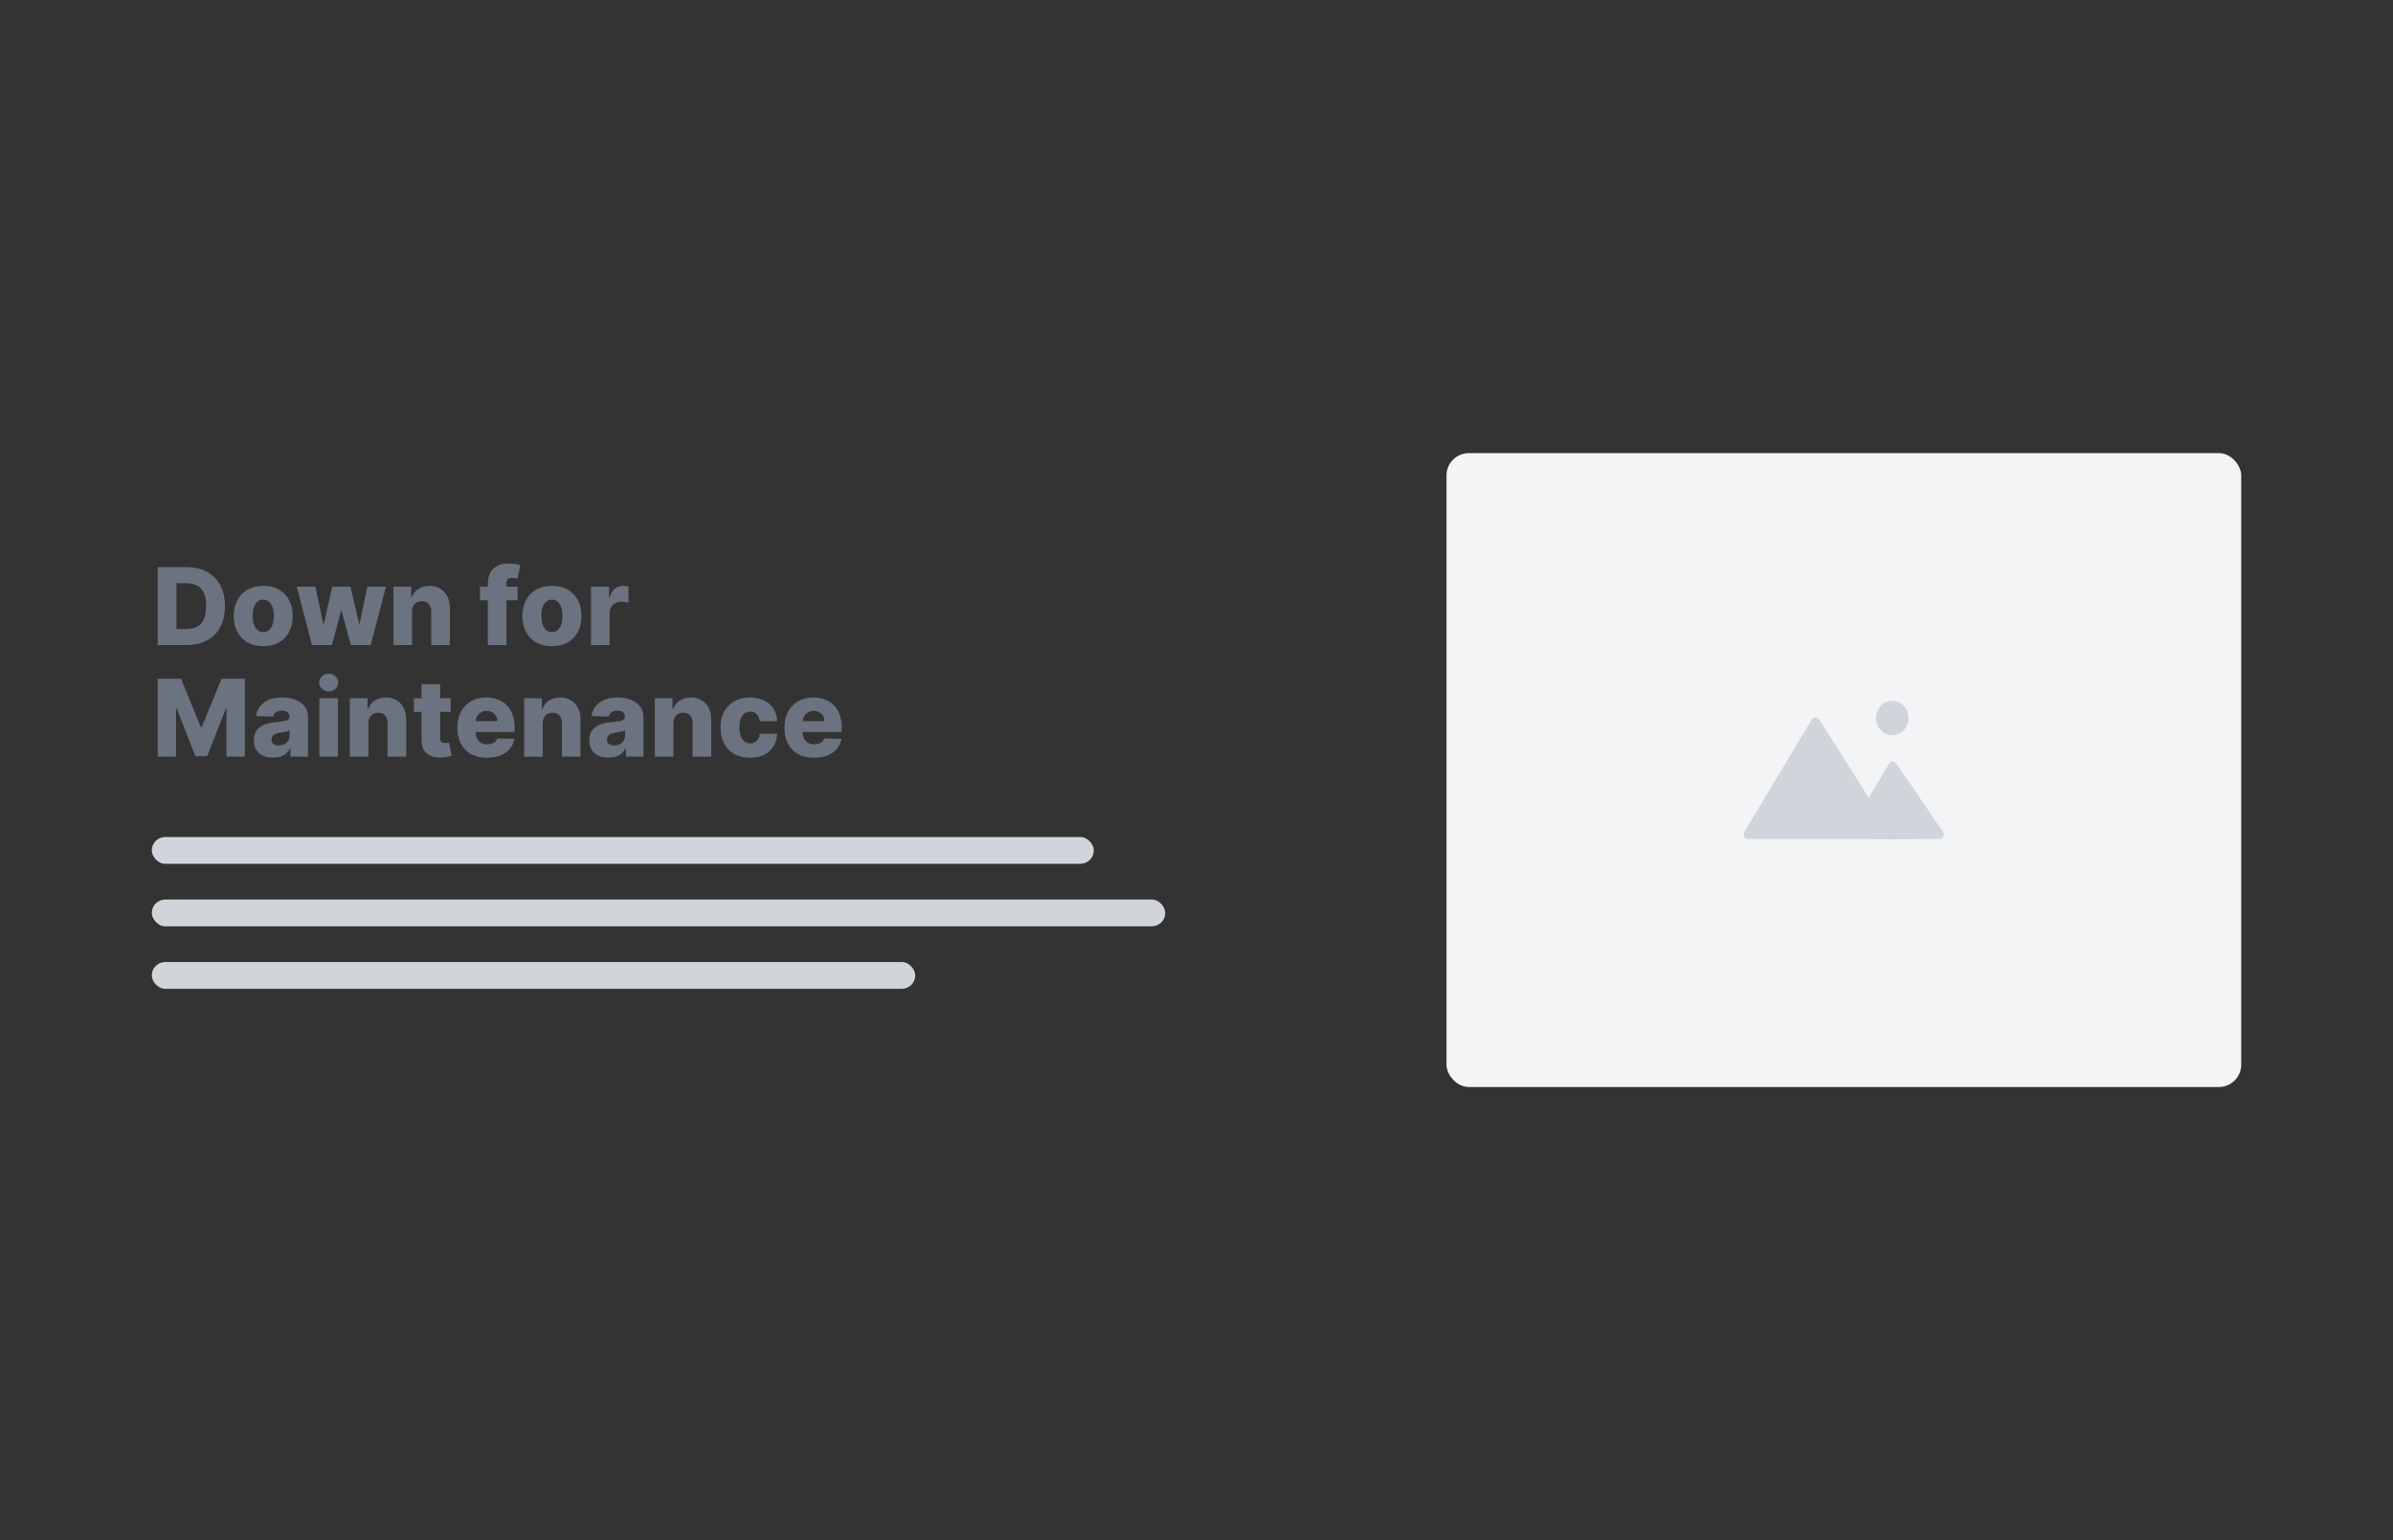 <svg width="536" height="345" viewBox="0 0 536 345" fill="none" xmlns="http://www.w3.org/2000/svg">
<rect x="0" y="0" width="536" height="345" fill="#333333" stroke="none"/>
<path d="M41.773 144.5H35.321V127.045H41.764C43.543 127.045 45.074 127.395 46.358 128.094C47.648 128.787 48.642 129.787 49.341 131.094C50.04 132.395 50.389 133.952 50.389 135.764C50.389 137.582 50.04 139.145 49.341 140.452C48.648 141.759 47.656 142.761 46.367 143.46C45.077 144.153 43.545 144.5 41.773 144.5ZM39.54 140.903H41.611C42.588 140.903 43.415 140.739 44.091 140.409C44.773 140.074 45.287 139.531 45.633 138.781C45.986 138.026 46.162 137.02 46.162 135.764C46.162 134.509 45.986 133.509 45.633 132.764C45.281 132.014 44.761 131.474 44.074 131.145C43.392 130.81 42.551 130.642 41.551 130.642H39.54V140.903ZM58.963 144.747C57.588 144.747 56.406 144.466 55.418 143.903C54.435 143.335 53.676 142.545 53.142 141.534C52.614 140.517 52.349 139.338 52.349 137.997C52.349 136.651 52.614 135.472 53.142 134.46C53.676 133.443 54.435 132.653 55.418 132.091C56.406 131.523 57.588 131.239 58.963 131.239C60.338 131.239 61.517 131.523 62.5 132.091C63.489 132.653 64.247 133.443 64.776 134.46C65.31 135.472 65.577 136.651 65.577 137.997C65.577 139.338 65.31 140.517 64.776 141.534C64.247 142.545 63.489 143.335 62.5 143.903C61.517 144.466 60.338 144.747 58.963 144.747ZM58.989 141.602C59.489 141.602 59.912 141.449 60.258 141.142C60.605 140.835 60.869 140.409 61.051 139.864C61.239 139.318 61.332 138.687 61.332 137.972C61.332 137.244 61.239 136.608 61.051 136.062C60.869 135.517 60.605 135.091 60.258 134.784C59.912 134.477 59.489 134.324 58.989 134.324C58.472 134.324 58.034 134.477 57.676 134.784C57.324 135.091 57.054 135.517 56.867 136.062C56.685 136.608 56.594 137.244 56.594 137.972C56.594 138.687 56.685 139.318 56.867 139.864C57.054 140.409 57.324 140.835 57.676 141.142C58.034 141.449 58.472 141.602 58.989 141.602ZM69.876 144.5L66.467 131.409H70.652L72.416 139.795H72.527L74.419 131.409H78.501L80.445 139.736H80.555L82.269 131.409H86.453L83.035 144.5H78.578L76.533 136.872H76.388L74.342 144.5H69.876ZM92.293 137.034V144.5H88.126V131.409H92.089V133.812H92.234C92.523 133.011 93.018 132.384 93.717 131.929C94.415 131.469 95.248 131.239 96.214 131.239C97.134 131.239 97.933 131.446 98.609 131.861C99.29 132.27 99.819 132.844 100.194 133.582C100.575 134.315 100.762 135.173 100.756 136.156V144.5H96.589V136.974C96.594 136.247 96.41 135.679 96.035 135.27C95.665 134.861 95.151 134.656 94.492 134.656C94.055 134.656 93.668 134.753 93.333 134.946C93.004 135.134 92.748 135.403 92.566 135.756C92.39 136.108 92.299 136.534 92.293 137.034ZM115.933 131.409V134.477H107.513V131.409H115.933ZM109.268 144.5V130.744C109.268 129.733 109.459 128.895 109.839 128.23C110.22 127.56 110.749 127.06 111.425 126.73C112.101 126.395 112.882 126.227 113.768 126.227C114.348 126.227 114.893 126.273 115.405 126.364C115.922 126.449 116.305 126.526 116.555 126.594L115.891 129.645C115.737 129.594 115.55 129.551 115.328 129.517C115.112 129.483 114.908 129.466 114.714 129.466C114.226 129.466 113.891 129.574 113.709 129.79C113.527 130.006 113.436 130.301 113.436 130.676V144.5H109.268ZM123.627 144.747C122.252 144.747 121.07 144.466 120.082 143.903C119.099 143.335 118.34 142.545 117.806 141.534C117.278 140.517 117.013 139.338 117.013 137.997C117.013 136.651 117.278 135.472 117.806 134.46C118.34 133.443 119.099 132.653 120.082 132.091C121.07 131.523 122.252 131.239 123.627 131.239C125.002 131.239 126.181 131.523 127.164 132.091C128.153 132.653 128.911 133.443 129.44 134.46C129.974 135.472 130.241 136.651 130.241 137.997C130.241 139.338 129.974 140.517 129.44 141.534C128.911 142.545 128.153 143.335 127.164 143.903C126.181 144.466 125.002 144.747 123.627 144.747ZM123.653 141.602C124.153 141.602 124.576 141.449 124.923 141.142C125.269 140.835 125.533 140.409 125.715 139.864C125.903 139.318 125.996 138.687 125.996 137.972C125.996 137.244 125.903 136.608 125.715 136.062C125.533 135.517 125.269 135.091 124.923 134.784C124.576 134.477 124.153 134.324 123.653 134.324C123.136 134.324 122.698 134.477 122.34 134.784C121.988 135.091 121.718 135.517 121.531 136.062C121.349 136.608 121.258 137.244 121.258 137.972C121.258 138.687 121.349 139.318 121.531 139.864C121.718 140.409 121.988 140.835 122.34 141.142C122.698 141.449 123.136 141.602 123.653 141.602ZM132.376 144.5V131.409H136.424V133.795H136.56C136.799 132.932 137.188 132.29 137.728 131.869C138.268 131.443 138.896 131.23 139.612 131.23C139.805 131.23 140.004 131.244 140.208 131.273C140.413 131.295 140.603 131.332 140.779 131.384V135.006C140.58 134.937 140.319 134.884 139.995 134.844C139.677 134.804 139.393 134.784 139.143 134.784C138.648 134.784 138.202 134.895 137.805 135.116C137.413 135.332 137.103 135.636 136.876 136.028C136.654 136.415 136.543 136.869 136.543 137.392V144.5H132.376ZM35.321 152.045H40.545L44.977 162.852H45.182L49.614 152.045H54.838V169.5H50.73V158.778H50.585L46.392 169.389H43.767L39.574 158.719H39.429V169.5H35.321V152.045ZM61.16 169.722C60.325 169.722 59.583 169.582 58.935 169.304C58.293 169.02 57.785 168.594 57.41 168.026C57.041 167.452 56.856 166.733 56.856 165.869C56.856 165.142 56.984 164.528 57.239 164.028C57.495 163.528 57.847 163.122 58.296 162.81C58.745 162.497 59.262 162.261 59.847 162.102C60.432 161.937 61.057 161.827 61.722 161.77C62.467 161.702 63.066 161.631 63.521 161.557C63.975 161.477 64.305 161.366 64.509 161.224C64.719 161.077 64.825 160.869 64.825 160.602V160.56C64.825 160.122 64.674 159.784 64.373 159.545C64.072 159.307 63.666 159.188 63.154 159.188C62.603 159.188 62.16 159.307 61.825 159.545C61.489 159.784 61.276 160.114 61.185 160.534L57.342 160.398C57.455 159.602 57.748 158.892 58.219 158.267C58.697 157.636 59.35 157.142 60.18 156.784C61.015 156.42 62.018 156.239 63.188 156.239C64.023 156.239 64.793 156.338 65.498 156.537C66.202 156.73 66.816 157.014 67.339 157.389C67.862 157.759 68.265 158.213 68.549 158.753C68.839 159.293 68.984 159.909 68.984 160.602V169.5H65.063V167.676H64.961C64.728 168.119 64.43 168.494 64.066 168.801C63.708 169.108 63.285 169.338 62.796 169.491C62.313 169.645 61.768 169.722 61.16 169.722ZM62.447 166.994C62.896 166.994 63.299 166.903 63.657 166.722C64.021 166.54 64.31 166.29 64.526 165.972C64.742 165.648 64.85 165.273 64.85 164.847V163.602C64.731 163.665 64.586 163.722 64.415 163.773C64.251 163.824 64.069 163.872 63.87 163.918C63.671 163.963 63.467 164.003 63.256 164.037C63.046 164.071 62.844 164.102 62.651 164.131C62.259 164.193 61.924 164.29 61.646 164.42C61.373 164.551 61.163 164.722 61.015 164.932C60.873 165.136 60.802 165.381 60.802 165.665C60.802 166.097 60.955 166.426 61.262 166.653C61.575 166.881 61.969 166.994 62.447 166.994ZM71.532 169.5V156.409H75.7V169.5H71.532ZM73.62 154.884C73.035 154.884 72.532 154.69 72.112 154.304C71.691 153.912 71.481 153.44 71.481 152.889C71.481 152.344 71.691 151.878 72.112 151.491C72.532 151.099 73.035 150.903 73.62 150.903C74.211 150.903 74.714 151.099 75.129 151.491C75.549 151.878 75.759 152.344 75.759 152.889C75.759 153.44 75.549 153.912 75.129 154.304C74.714 154.69 74.211 154.884 73.62 154.884ZM82.52 162.034V169.5H78.352V156.409H82.315V158.812H82.46C82.75 158.011 83.244 157.384 83.943 156.929C84.642 156.469 85.474 156.239 86.44 156.239C87.361 156.239 88.159 156.446 88.835 156.861C89.517 157.27 90.046 157.844 90.421 158.582C90.801 159.315 90.989 160.173 90.983 161.156V169.5H86.815V161.974C86.821 161.247 86.636 160.679 86.261 160.27C85.892 159.861 85.378 159.656 84.719 159.656C84.281 159.656 83.895 159.753 83.56 159.946C83.23 160.134 82.974 160.403 82.793 160.756C82.617 161.108 82.526 161.534 82.52 162.034ZM100.952 156.409V159.477H92.694V156.409H100.952ZM94.424 153.273H98.592V165.384C98.592 165.639 98.631 165.847 98.711 166.006C98.796 166.159 98.918 166.27 99.077 166.338C99.237 166.401 99.427 166.432 99.648 166.432C99.808 166.432 99.975 166.418 100.151 166.389C100.333 166.355 100.469 166.327 100.56 166.304L101.191 169.312C100.992 169.369 100.711 169.44 100.347 169.526C99.989 169.611 99.56 169.665 99.06 169.688C98.083 169.733 97.245 169.619 96.546 169.347C95.853 169.068 95.322 168.636 94.952 168.051C94.589 167.466 94.413 166.73 94.424 165.844V153.273ZM109.058 169.747C107.688 169.747 106.506 169.477 105.512 168.938C104.523 168.392 103.762 167.616 103.228 166.611C102.7 165.599 102.435 164.398 102.435 163.006C102.435 161.653 102.702 160.472 103.237 159.46C103.771 158.443 104.523 157.653 105.495 157.091C106.467 156.523 107.612 156.239 108.93 156.239C109.862 156.239 110.714 156.384 111.487 156.673C112.259 156.963 112.927 157.392 113.489 157.96C114.052 158.528 114.489 159.23 114.802 160.065C115.114 160.895 115.271 161.847 115.271 162.92V163.96H103.893V161.54H111.393C111.387 161.097 111.282 160.702 111.077 160.355C110.873 160.009 110.592 159.739 110.234 159.545C109.881 159.347 109.475 159.247 109.015 159.247C108.549 159.247 108.131 159.352 107.762 159.562C107.393 159.767 107.1 160.048 106.884 160.406C106.668 160.759 106.555 161.159 106.543 161.608V164.071C106.543 164.605 106.648 165.074 106.859 165.477C107.069 165.875 107.367 166.185 107.754 166.406C108.14 166.628 108.6 166.739 109.134 166.739C109.504 166.739 109.839 166.687 110.14 166.585C110.441 166.483 110.7 166.332 110.915 166.134C111.131 165.935 111.293 165.69 111.401 165.401L115.228 165.511C115.069 166.369 114.719 167.116 114.18 167.753C113.646 168.384 112.944 168.875 112.075 169.227C111.205 169.574 110.2 169.747 109.058 169.747ZM121.567 162.034V169.5H117.399V156.409H121.362V158.812H121.507C121.797 158.011 122.291 157.384 122.99 156.929C123.689 156.469 124.521 156.239 125.487 156.239C126.408 156.239 127.206 156.446 127.882 156.861C128.564 157.27 129.092 157.844 129.467 158.582C129.848 159.315 130.036 160.173 130.03 161.156V169.5H125.862V161.974C125.868 161.247 125.683 160.679 125.308 160.27C124.939 159.861 124.425 159.656 123.766 159.656C123.328 159.656 122.942 159.753 122.607 159.946C122.277 160.134 122.021 160.403 121.839 160.756C121.663 161.108 121.572 161.534 121.567 162.034ZM136.3 169.722C135.465 169.722 134.724 169.582 134.076 169.304C133.434 169.02 132.925 168.594 132.55 168.026C132.181 167.452 131.996 166.733 131.996 165.869C131.996 165.142 132.124 164.528 132.38 164.028C132.636 163.528 132.988 163.122 133.437 162.81C133.886 162.497 134.403 162.261 134.988 162.102C135.573 161.937 136.198 161.827 136.863 161.77C137.607 161.702 138.207 161.631 138.661 161.557C139.116 161.477 139.445 161.366 139.65 161.224C139.86 161.077 139.965 160.869 139.965 160.602V160.56C139.965 160.122 139.815 159.784 139.513 159.545C139.212 159.307 138.806 159.188 138.295 159.188C137.744 159.188 137.3 159.307 136.965 159.545C136.63 159.784 136.417 160.114 136.326 160.534L132.482 160.398C132.596 159.602 132.888 158.892 133.36 158.267C133.837 157.636 134.491 157.142 135.32 156.784C136.156 156.42 137.158 156.239 138.329 156.239C139.164 156.239 139.934 156.338 140.638 156.537C141.343 156.73 141.957 157.014 142.479 157.389C143.002 157.759 143.406 158.213 143.69 158.753C143.979 159.293 144.124 159.909 144.124 160.602V169.5H140.204V167.676H140.102C139.869 168.119 139.57 168.494 139.207 168.801C138.849 169.108 138.425 169.338 137.937 169.491C137.454 169.645 136.908 169.722 136.3 169.722ZM137.587 166.994C138.036 166.994 138.44 166.903 138.798 166.722C139.161 166.54 139.451 166.29 139.667 165.972C139.883 165.648 139.991 165.273 139.991 164.847V163.602C139.871 163.665 139.727 163.722 139.556 163.773C139.391 163.824 139.21 163.872 139.011 163.918C138.812 163.963 138.607 164.003 138.397 164.037C138.187 164.071 137.985 164.102 137.792 164.131C137.4 164.193 137.065 164.29 136.786 164.42C136.513 164.551 136.303 164.722 136.156 164.932C136.013 165.136 135.942 165.381 135.942 165.665C135.942 166.097 136.096 166.426 136.403 166.653C136.715 166.881 137.11 166.994 137.587 166.994ZM150.84 162.034V169.5H146.673V156.409H150.636V158.812H150.781C151.07 158.011 151.565 157.384 152.263 156.929C152.962 156.469 153.795 156.239 154.761 156.239C155.681 156.239 156.479 156.446 157.156 156.861C157.837 157.27 158.366 157.844 158.741 158.582C159.121 159.315 159.309 160.173 159.303 161.156V169.5H155.136V161.974C155.141 161.247 154.957 160.679 154.582 160.27C154.212 159.861 153.698 159.656 153.039 159.656C152.602 159.656 152.215 159.753 151.88 159.946C151.55 160.134 151.295 160.403 151.113 160.756C150.937 161.108 150.846 161.534 150.84 162.034ZM167.994 169.747C166.614 169.747 165.429 169.463 164.44 168.895C163.457 168.327 162.702 167.537 162.173 166.526C161.645 165.509 161.381 164.332 161.381 162.997C161.381 161.656 161.645 160.48 162.173 159.469C162.707 158.452 163.466 157.659 164.449 157.091C165.438 156.523 166.616 156.239 167.986 156.239C169.196 156.239 170.25 156.457 171.148 156.895C172.051 157.332 172.756 157.952 173.261 158.753C173.773 159.548 174.043 160.483 174.071 161.557H170.176C170.097 160.886 169.869 160.361 169.494 159.98C169.125 159.599 168.642 159.409 168.045 159.409C167.563 159.409 167.139 159.545 166.776 159.818C166.412 160.085 166.128 160.483 165.923 161.011C165.724 161.534 165.625 162.182 165.625 162.955C165.625 163.727 165.724 164.381 165.923 164.915C166.128 165.443 166.412 165.844 166.776 166.116C167.139 166.384 167.563 166.517 168.045 166.517C168.432 166.517 168.773 166.435 169.068 166.27C169.369 166.105 169.616 165.864 169.81 165.545C170.003 165.222 170.125 164.83 170.176 164.369H174.071C174.031 165.449 173.761 166.392 173.261 167.199C172.767 168.006 172.071 168.634 171.173 169.082C170.281 169.526 169.222 169.747 167.994 169.747ZM182.323 169.747C180.954 169.747 179.772 169.477 178.778 168.938C177.789 168.392 177.028 167.616 176.494 166.611C175.965 165.599 175.701 164.398 175.701 163.006C175.701 161.653 175.968 160.472 176.502 159.46C177.036 158.443 177.789 157.653 178.761 157.091C179.732 156.523 180.877 156.239 182.195 156.239C183.127 156.239 183.979 156.384 184.752 156.673C185.525 156.963 186.192 157.392 186.755 157.96C187.317 158.528 187.755 159.23 188.067 160.065C188.38 160.895 188.536 161.847 188.536 162.92V163.96H177.158V161.54H184.658C184.653 161.097 184.548 160.702 184.343 160.355C184.138 160.009 183.857 159.739 183.499 159.545C183.147 159.347 182.741 159.247 182.281 159.247C181.815 159.247 181.397 159.352 181.028 159.562C180.658 159.767 180.366 160.048 180.15 160.406C179.934 160.759 179.82 161.159 179.809 161.608V164.071C179.809 164.605 179.914 165.074 180.124 165.477C180.335 165.875 180.633 166.185 181.019 166.406C181.406 166.628 181.866 166.739 182.4 166.739C182.769 166.739 183.104 166.687 183.406 166.585C183.707 166.483 183.965 166.332 184.181 166.134C184.397 165.935 184.559 165.69 184.667 165.401L188.494 165.511C188.335 166.369 187.985 167.116 187.445 167.753C186.911 168.384 186.21 168.875 185.34 169.227C184.471 169.574 183.465 169.747 182.323 169.747Z" fill="#6B7280"/>
<rect x="34" y="187.5" width="211" height="6" rx="3" fill="#D1D5DB"/>
<rect x="34" y="201.5" width="227" height="6" rx="3" fill="#D1D5DB"/>
<rect x="34" y="215.5" width="171" height="6" rx="3" fill="#D1D5DB"/>
<rect x="324" y="101.5" width="178" height="142" rx="5" fill="#F3F4F6"/>
<path fill-rule="evenodd" clip-rule="evenodd" d="M423.844 164.676C425.868 164.676 427.509 162.958 427.509 160.838C427.509 158.718 425.868 157 423.844 157C421.82 157 420.179 158.718 420.179 160.838C420.179 162.958 421.82 164.676 423.844 164.676ZM413.7 187.916H391.545C390.767 187.916 390.287 187.069 390.687 186.402L405.803 161.203C406.185 160.566 407.101 160.549 407.5 161.176C409.458 164.257 414.383 172.018 418.573 178.713L423.117 171.092C423.485 170.476 424.348 170.456 424.757 171.054L435.22 186.333C435.678 187.003 435.232 187.921 434.443 187.929L424.29 188.032L413.7 187.916Z" fill="#D1D5DB"/>
</svg>
